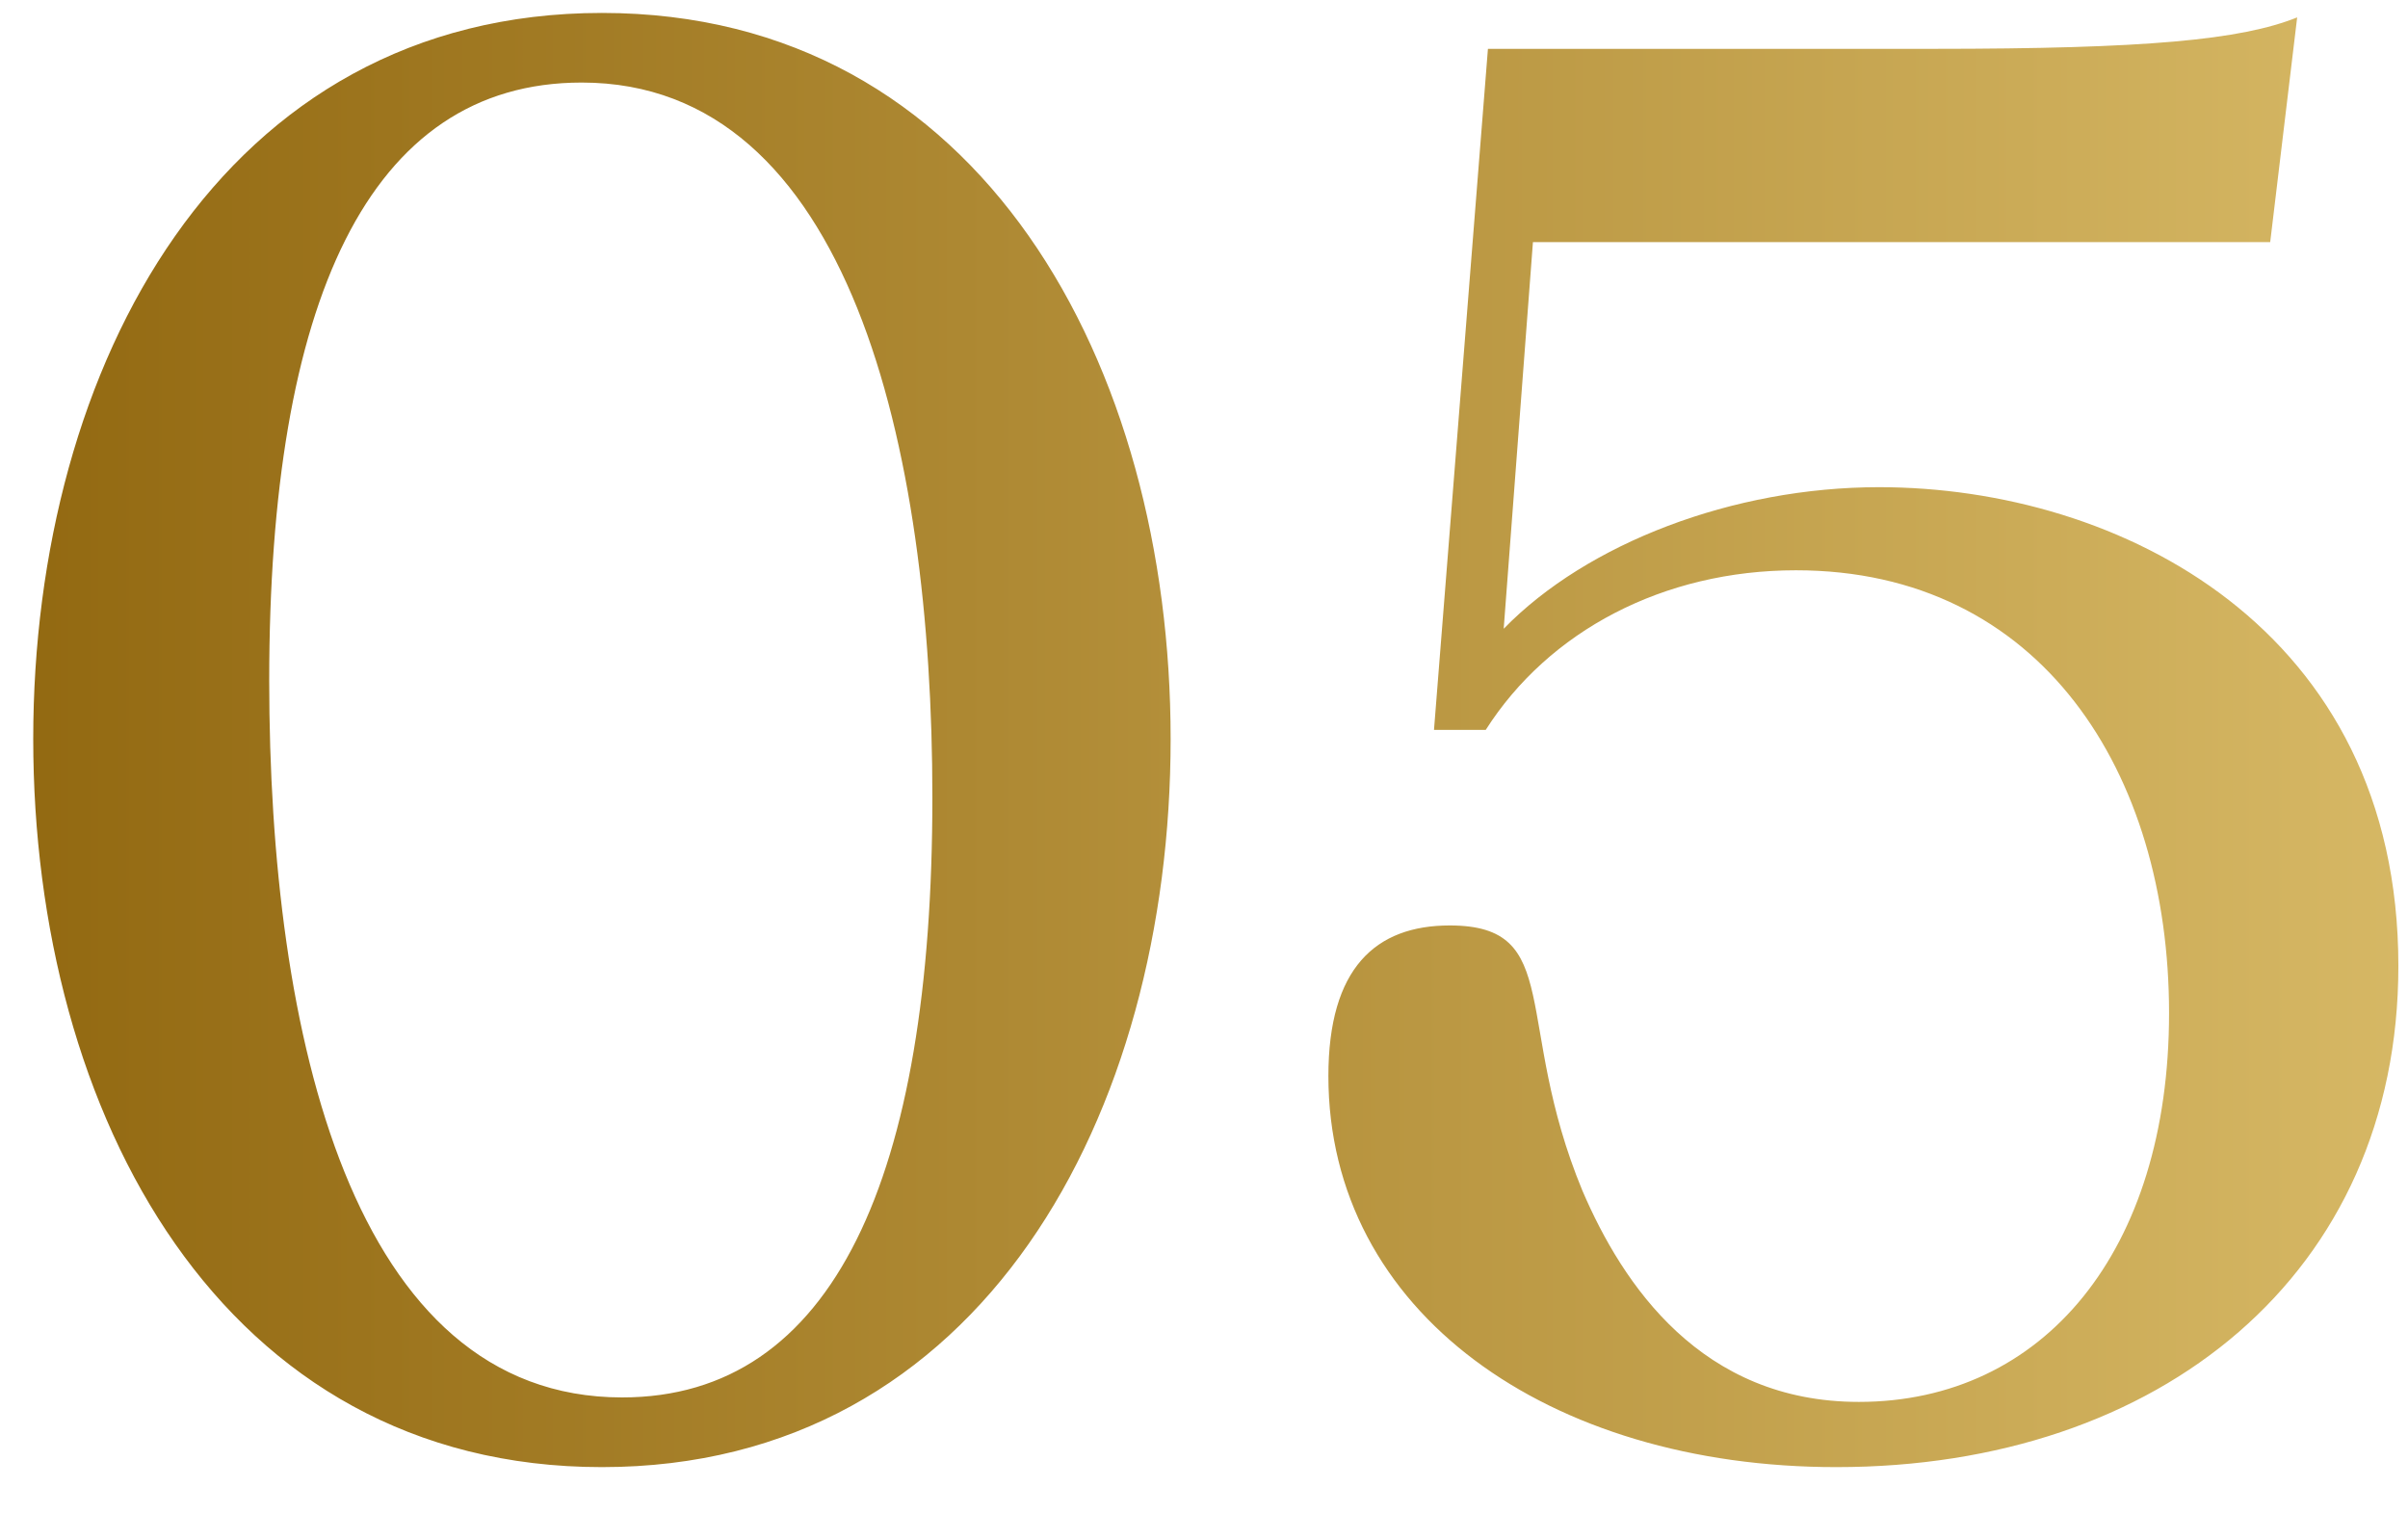 <svg xmlns="http://www.w3.org/2000/svg" width="35" height="22" viewBox="0 0 35 22" fill="none"><path d="M8.749 21.327C3.227 21.327 0.483 16.197 0.483 10.741C0.483 5.317 3.227 0.188 8.749 0.188C14.271 0.188 17.015 5.317 17.015 10.741C17.015 16.197 14.271 21.327 8.749 21.327ZM3.913 9.891C3.913 15.054 5.122 20.314 9.043 20.314C12.114 20.314 13.552 17.112 13.552 11.59C13.552 6.493 12.343 1.2 8.455 1.2C5.351 1.2 3.913 4.402 3.913 9.891ZM26.692 21.327C22.51 21.327 19.308 19.072 19.308 15.642C19.308 14.073 19.994 13.453 21.072 13.453C22.738 13.453 21.987 14.858 23 17.308C23.588 18.68 24.731 20.379 27.018 20.379C29.698 20.379 31.527 18.19 31.527 14.727C31.527 11.231 29.665 8.29 26.104 8.29C24.176 8.29 22.51 9.173 21.595 10.61H20.843L21.627 0.71H28.097C31.201 0.71 32.573 0.58 33.389 0.253L32.997 3.52H22.281L21.856 9.14C23.065 7.898 25.189 7.082 27.312 7.082C30.808 7.082 34.86 9.14 34.86 14.041C34.86 18.517 31.396 21.327 26.692 21.327Z" fill="url(#paint0_linear_213_1645)"></path><defs><linearGradient id="paint0_linear_213_1645" x1="-1" y1="11.5" x2="36" y2="11.5" gradientUnits="userSpaceOnUse"><stop stop-color="#90660E"></stop><stop offset="1" stop-color="#D8BA67"></stop></linearGradient></defs></svg>